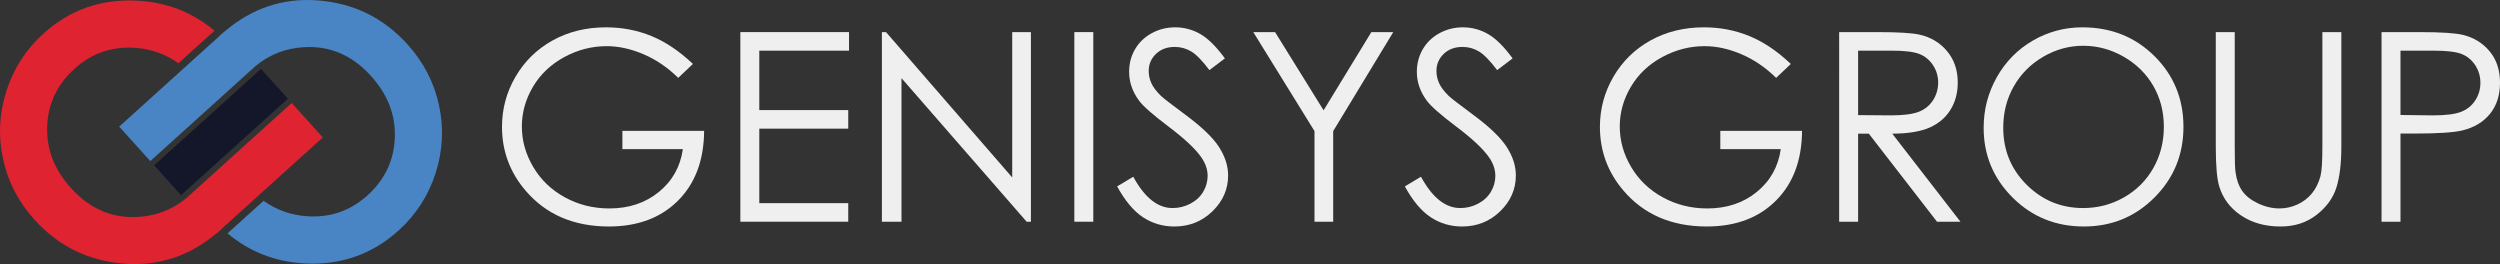 <?xml version="1.0" encoding="utf-8"?>
<svg viewBox="29.3 100.528 381.304 40.278" xmlns="http://www.w3.org/2000/svg">
  <rect x="29.3" y="100.528" width="381.304" height="40.278" fill="#333333" stroke="none"/>
  <g enable-background="new    " transform="matrix(1, 0, 0, 1, 25.548, 97.699)">
    <path d="M109.437,12.582l-2.241,2.123c-1.612-1.586-3.379-2.788-5.299-3.607s-3.792-1.229-5.613-1.229    c-2.268,0-4.427,0.558-6.479,1.672s-3.641,2.624-4.768,4.531c-1.127,1.907-1.691,3.923-1.691,6.046    c0,2.176,0.583,4.243,1.75,6.203c1.166,1.959,2.778,3.499,4.836,4.62c2.058,1.121,4.312,1.681,6.763,1.681    c2.975,0,5.492-0.838,7.55-2.517c2.058-1.678,3.277-3.854,3.657-6.527h-9.221v-2.792h12.465c-0.026,4.47-1.354,8.019-3.981,10.646    s-6.144,3.942-10.548,3.942c-5.348,0-9.582-1.822-12.701-5.466c-2.399-2.805-3.598-6.049-3.598-9.732    c0-2.739,0.688-5.288,2.064-7.647c1.376-2.359,3.264-4.204,5.662-5.535c2.399-1.33,5.112-1.995,8.14-1.995    c2.451,0,4.758,0.442,6.921,1.327C105.269,9.21,107.379,10.629,109.437,12.582z" style="fill: rgb(239, 239, 239);"/>
    <path d="M116.672,7.725h16.574v2.831h-13.684v9.063h13.566v2.831h-13.566v11.364h13.566v2.831h-16.456V7.725z" style="fill: rgb(239, 239, 239);"/>
    <path d="M138.26,36.646V7.725h0.629l19.248,22.169V7.725h2.851v28.921h-0.649l-19.091-21.899v21.899H138.26z" style="fill: rgb(239, 239, 239);"/>
    <path d="M167.613,7.725h2.89v28.921h-2.89V7.725z" style="fill: rgb(239, 239, 239);"/>
    <path d="M174.14,31.26l2.458-1.475c1.73,3.185,3.729,4.777,5.997,4.777c0.97,0,1.881-0.227,2.733-0.679    s1.501-1.058,1.946-1.818c0.446-0.76,0.668-1.566,0.668-2.418c0-0.97-0.328-1.92-0.983-2.851    c-0.904-1.285-2.556-2.832-4.955-4.641c-2.412-1.821-3.912-3.139-4.502-3.951c-1.022-1.363-1.534-2.838-1.534-4.424    c0-1.259,0.301-2.405,0.904-3.441c0.603-1.035,1.452-1.851,2.546-2.447s2.284-0.895,3.569-0.895c1.363,0,2.637,0.338,3.824,1.013    c1.186,0.675,2.441,1.917,3.765,3.726l-2.359,1.789c-1.088-1.441-2.015-2.392-2.782-2.851c-0.767-0.459-1.603-0.688-2.507-0.688    c-1.167,0-2.121,0.354-2.861,1.062c-0.741,0.708-1.111,1.58-1.111,2.615c0,0.629,0.131,1.238,0.393,1.828s0.741,1.232,1.436,1.927    c0.38,0.367,1.625,1.331,3.735,2.891c2.503,1.848,4.221,3.493,5.151,4.935c0.931,1.442,1.396,2.891,1.396,4.345    c0,2.098-0.796,3.92-2.389,5.466c-1.592,1.547-3.529,2.32-5.81,2.32c-1.756,0-3.349-0.469-4.777-1.406    C176.663,35.031,175.346,33.462,174.14,31.26z" style="fill: rgb(239, 239, 239);"/>
    <path d="M194.903,7.725h3.325l7.4,11.928l7.283-11.928h3.343l-9.162,15.1v13.821h-2.851V22.825L194.903,7.725z" style="fill: rgb(239, 239, 239);"/>
    <path d="M218.023,31.26l2.458-1.475c1.73,3.185,3.729,4.777,5.996,4.777c0.971,0,1.881-0.227,2.732-0.679    c0.853-0.452,1.502-1.058,1.947-1.818c0.445-0.76,0.668-1.566,0.668-2.418c0-0.97-0.328-1.92-0.982-2.851    c-0.904-1.285-2.557-2.832-4.955-4.641c-2.412-1.821-3.912-3.139-4.502-3.951c-1.022-1.363-1.533-2.838-1.533-4.424    c0-1.259,0.301-2.405,0.904-3.441c0.602-1.035,1.451-1.851,2.545-2.447c1.095-0.597,2.285-0.895,3.569-0.895    c1.362,0,2.638,0.338,3.823,1.013c1.187,0.675,2.441,1.917,3.766,3.726l-2.359,1.789c-1.088-1.441-2.016-2.392-2.781-2.851    c-0.768-0.459-1.604-0.688-2.508-0.688c-1.166,0-2.12,0.354-2.86,1.062c-0.741,0.708-1.11,1.58-1.11,2.615    c0,0.629,0.131,1.238,0.393,1.828s0.74,1.232,1.436,1.927c0.38,0.367,1.625,1.331,3.735,2.891    c2.503,1.848,4.221,3.493,5.151,4.935c0.931,1.442,1.396,2.891,1.396,4.345c0,2.098-0.797,3.92-2.39,5.466    c-1.593,1.547-3.528,2.32-5.81,2.32c-1.756,0-3.35-0.469-4.777-1.406C220.546,35.031,219.229,33.462,218.023,31.26z" style="fill: rgb(239, 239, 239);"/>
  </g>
  <g enable-background="new" transform="matrix(1, 0, 0, 1, 25.548, 97.699)">
    <path d="M276.891,12.582l-2.241,2.123c-1.612-1.586-3.379-2.788-5.299-3.607s-3.792-1.229-5.612-1.229    c-2.269,0-4.428,0.558-6.479,1.672c-2.052,1.114-3.641,2.624-4.768,4.531c-1.128,1.907-1.691,3.923-1.691,6.046    c0,2.176,0.583,4.243,1.75,6.203c1.166,1.959,2.778,3.499,4.836,4.62c2.059,1.121,4.313,1.681,6.764,1.681    c2.975,0,5.492-0.838,7.55-2.517c2.058-1.678,3.276-3.854,3.657-6.527h-9.221v-2.792h12.465c-0.027,4.47-1.354,8.019-3.982,10.646    c-2.627,2.628-6.143,3.942-10.547,3.942c-5.348,0-9.582-1.822-12.701-5.466c-2.398-2.805-3.598-6.049-3.598-9.732    c0-2.739,0.688-5.288,2.064-7.647c1.375-2.359,3.264-4.204,5.662-5.535c2.398-1.33,5.111-1.995,8.139-1.995    c2.451,0,4.758,0.442,6.922,1.327C272.723,9.21,274.833,10.629,276.891,12.582z" style="fill: rgb(239, 239, 239);"/>
  </g>
  <g enable-background="new    " transform="matrix(1, 0, 0, 1, 25.548, 97.699)">
    <path d="M284.264,7.725h5.76c3.211,0,5.387,0.131,6.527,0.394c1.717,0.394,3.113,1.237,4.188,2.529    c1.075,1.293,1.613,2.884,1.613,4.774c0,1.575-0.371,2.959-1.111,4.153s-1.799,2.097-3.176,2.707    c-1.376,0.61-3.276,0.922-5.701,0.935l10.4,13.429h-3.575l-10.401-13.429h-1.634v13.429h-2.89V7.725z M287.154,10.556v9.83    l4.981,0.04c1.93,0,3.357-0.184,4.283-0.551c0.926-0.366,1.648-0.953,2.166-1.76c0.52-0.806,0.778-1.707,0.778-2.703    c0-0.97-0.263-1.852-0.788-2.645s-1.214-1.359-2.066-1.701c-0.854-0.341-2.271-0.511-4.254-0.511H287.154z" style="fill: rgb(239, 239, 239);"/>
    <path d="M321.35,6.998c4.381,0,8.047,1.462,10.998,4.384c2.951,2.924,4.427,6.521,4.427,10.794    c0,4.234-1.473,7.825-4.417,10.774c-2.945,2.949-6.535,4.424-10.771,4.424c-4.289,0-7.908-1.468-10.859-4.404    c-2.951-2.936-4.427-6.488-4.427-10.656c0-2.778,0.673-5.354,2.017-7.727c1.344-2.372,3.178-4.23,5.498-5.574    C316.137,7.67,318.649,6.998,321.35,6.998z M321.479,9.809c-2.141,0-4.169,0.558-6.086,1.673c-1.916,1.115-3.413,2.617-4.49,4.506    c-1.076,1.889-1.613,3.994-1.613,6.315c0,3.438,1.19,6.34,3.573,8.707c2.383,2.368,5.255,3.552,8.616,3.552    c2.244,0,4.322-0.544,6.232-1.633s3.4-2.578,4.47-4.467s1.604-3.987,1.604-6.297c0-2.295-0.535-4.371-1.604-6.228    c-1.069-1.855-2.577-3.341-4.519-4.456C325.719,10.367,323.658,9.809,321.479,9.809z" style="fill: rgb(239, 239, 239);"/>
    <path d="M341.707,7.725h2.89v17.459c0,2.07,0.039,3.361,0.118,3.873c0.145,1.14,0.479,2.094,1.003,2.86    c0.523,0.767,1.33,1.409,2.418,1.927s2.183,0.776,3.283,0.776c0.957,0,1.875-0.203,2.753-0.609s1.612-0.97,2.202-1.69    s1.022-1.593,1.297-2.615c0.197-0.733,0.295-2.241,0.295-4.521V7.725h2.891v17.459c0,2.582-0.252,4.669-0.757,6.262    s-1.514,2.979-3.028,4.158c-1.514,1.18-3.346,1.77-5.494,1.77c-2.334,0-4.332-0.558-5.997-1.671    c-1.665-1.114-2.778-2.589-3.343-4.424c-0.354-1.127-0.53-3.159-0.53-6.095V7.725z" style="fill: rgb(239, 239, 239);"/>
    <path d="M366.987,7.725h5.762c3.303,0,5.531,0.145,6.684,0.433c1.652,0.406,3.002,1.242,4.051,2.507    s1.572,2.854,1.572,4.768c0,1.927-0.511,3.516-1.533,4.768c-1.021,1.252-2.432,2.094-4.227,2.526    c-1.311,0.314-3.762,0.472-7.354,0.472h-2.064v13.448h-2.891V7.725z M369.878,10.556v9.811l4.896,0.06    c1.979,0,3.428-0.181,4.345-0.54c0.918-0.359,1.639-0.941,2.163-1.746s0.786-1.704,0.786-2.698c0-0.968-0.262-1.854-0.786-2.658    c-0.524-0.805-1.216-1.377-2.074-1.718c-0.858-0.34-2.265-0.51-4.218-0.51H369.878z" style="fill: rgb(239, 239, 239);"/>
  </g>
  <g transform="matrix(1, 0, 0, 1, 25.548, 97.699)">
    <path fill="#4985C4" d="M26.677,27.398l14.882-13.442l0.007,0.009    c0.056-0.06,0.118-0.115,0.174-0.173l1.038-0.938c2.146-1.743,4.619-2.693,7.421-2.836c3.92-0.211,7.304,1.261,10.151,4.413    c2.555,2.829,3.763,5.973,3.62,9.431c-0.141,3.46-1.528,6.38-4.167,8.761c-2.611,2.36-5.678,3.422-9.199,3.19    c-2.484-0.164-4.699-0.959-6.65-2.358l-5.499,4.967c3.341,2.795,7.243,4.34,11.728,4.584c5.541,0.295,10.325-1.377,14.359-5.019    c2.662-2.407,4.544-5.317,5.645-8.741c1.1-3.421,1.274-6.869,0.528-10.349c-0.747-3.478-2.35-6.578-4.813-9.305    c-3.676-4.069-8.265-6.305-13.77-6.707c-5.224-0.381-9.891,1.188-14.012,4.651L38.11,7.524l-0.236,0.215    c-0.136,0.119-0.278,0.22-0.413,0.343c-0.131,0.12-0.247,0.25-0.375,0.372L21.931,22.141L26.677,27.398z" style="stroke-opacity: 0; stroke-width: 0px;"/>
    <path fill="#DF2330" d="M48.243,18.537L33.362,31.978l-0.008-0.008    c-0.056,0.057-0.118,0.115-0.175,0.172l-1.037,0.937c-2.147,1.744-4.619,2.696-7.421,2.84c-3.919,0.207-7.303-1.262-10.15-4.414    c-2.556-2.83-3.762-5.975-3.621-9.432c0.139-3.458,1.528-6.379,4.167-8.762c2.613-2.358,5.679-3.423,9.2-3.189    c2.483,0.165,4.698,0.96,6.649,2.357l5.499-4.964c-3.34-2.799-7.241-4.342-11.729-4.583C19.199,2.635,14.413,4.306,10.379,7.95    c-2.664,2.405-4.545,5.318-5.644,8.739c-1.102,3.42-1.276,6.87-0.53,10.349c0.747,3.479,2.352,6.58,4.813,9.307    c3.676,4.068,8.265,6.303,13.769,6.707c5.224,0.379,9.891-1.188,14.012-4.652l0.012,0.011l0.236-0.213    c0.137-0.119,0.278-0.222,0.413-0.343c0.131-0.121,0.245-0.25,0.375-0.373l15.157-13.688L48.243,18.537z" style="stroke-opacity: 0; stroke-width: 0px;"/>
    <rect x="26.47" y="19.911" transform="matrix(-0.742 0.67 -0.67 -0.742 80.642 14.919)" fill="#131729" width="21.962" height="6.127" style="stroke-opacity: 0; stroke-width: 0px;"/>
  </g>
</svg>
